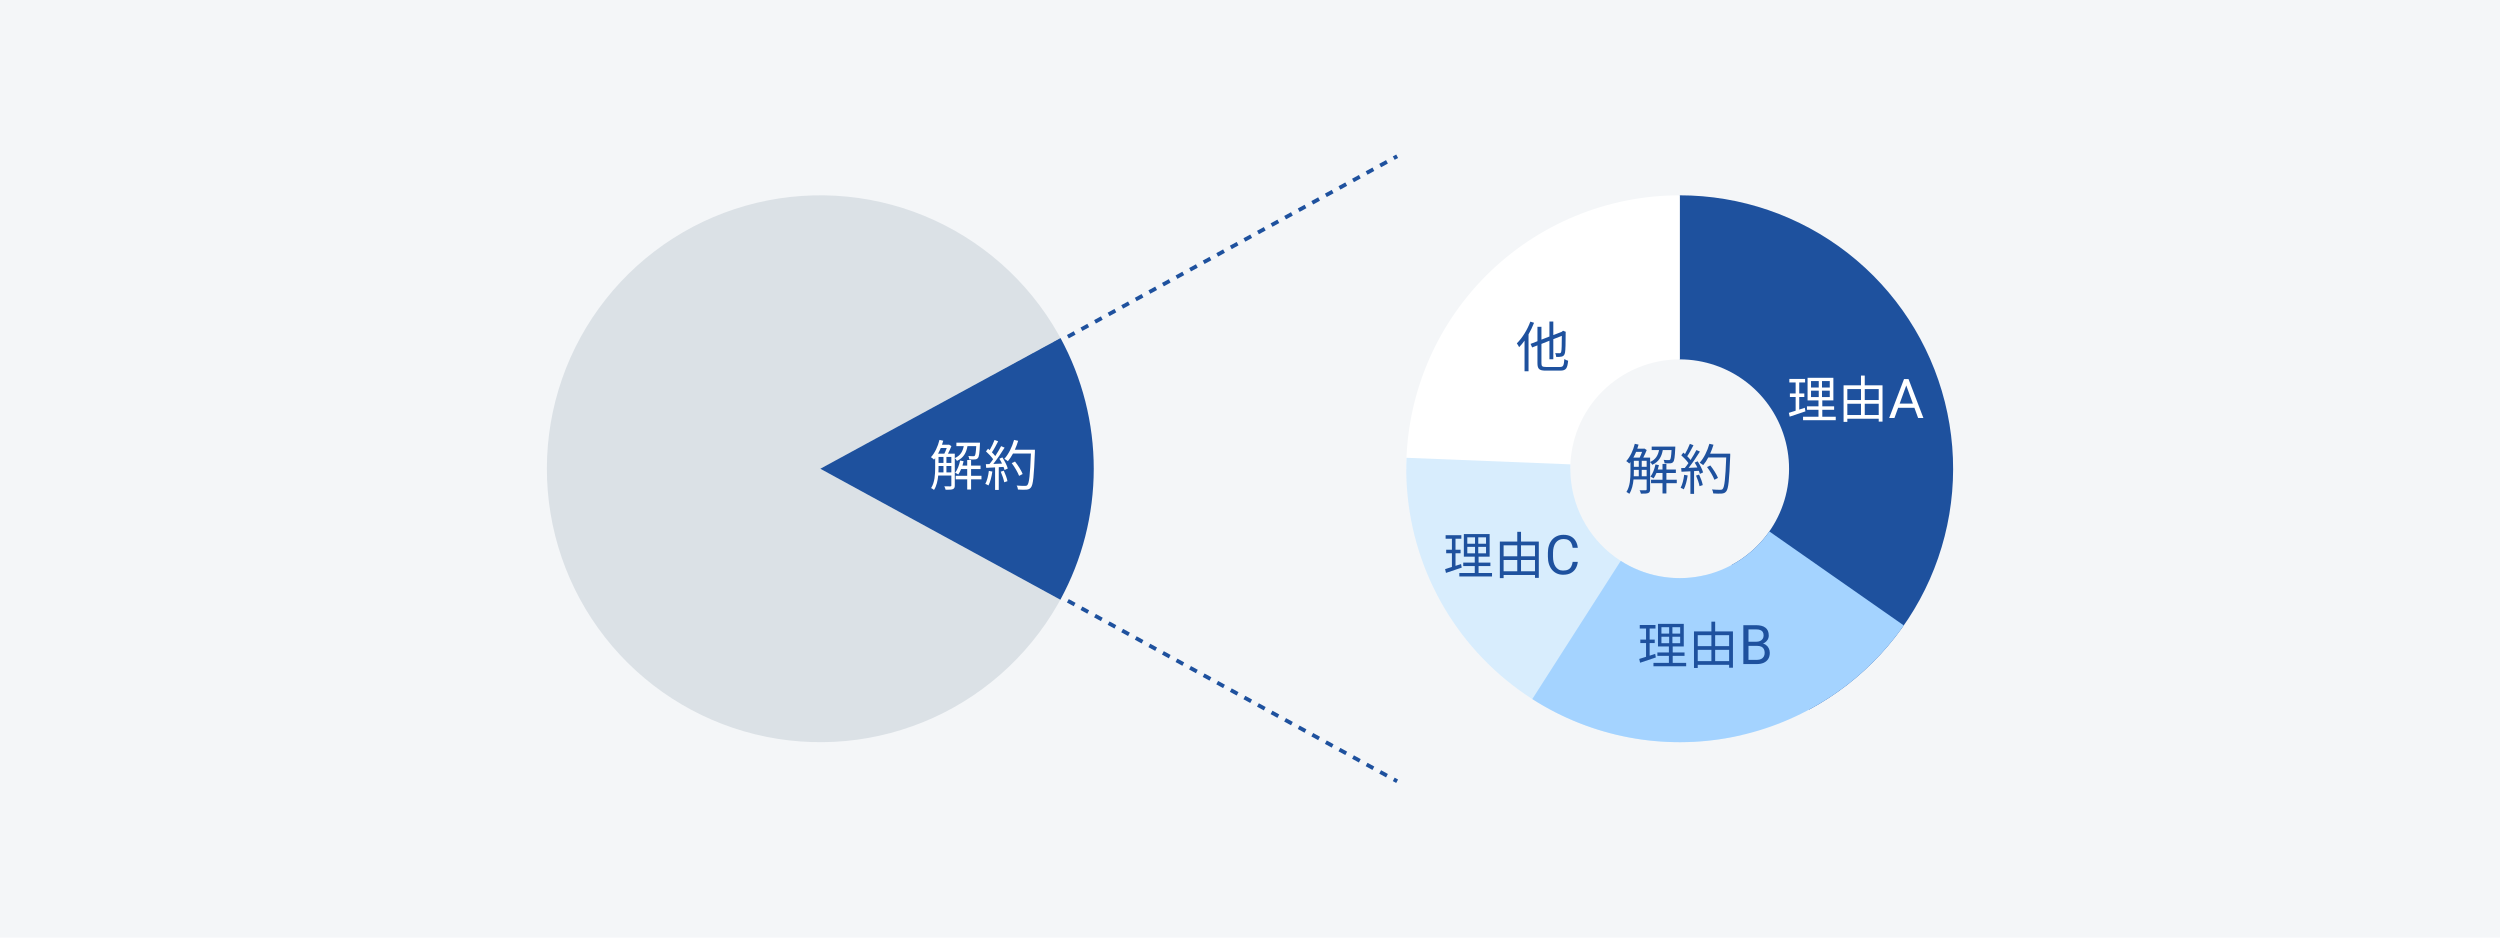 <svg width="640" height="240" viewBox="0 0 640 240" fill="none" xmlns="http://www.w3.org/2000/svg">
<path d="M0 0H640V240H0V0Z" fill="#F4F6F8"/>
<path d="M272.32 88.123C265.171 74.147 253.532 62.979 239.272 56.414C225.013 49.85 208.96 48.269 193.694 51.926C178.427 55.583 164.833 64.265 155.095 76.578C145.357 88.891 140.041 104.12 140 119.818C139.959 135.516 145.196 150.772 154.87 163.136C164.544 175.499 178.093 184.252 193.34 187.989C208.587 191.725 224.647 190.227 238.941 183.737C253.235 177.247 264.932 166.14 272.154 152.201L210 120L272.32 88.123Z" fill="#DBE1E6"/>
<path d="M271.494 86.557C277.084 96.834 280.008 108.348 280 120.047C279.992 131.746 277.052 143.256 271.449 153.526L210 120L271.494 86.557Z" fill="#1E519E"/>
<path d="M242.284 120.929V119.291H243.544V120.929H242.284ZM240.268 119.291H241.528V120.929H240.24C240.268 120.551 240.268 120.173 240.268 119.837V119.291ZM242.368 114.685C242.2 115.175 241.962 115.721 241.752 116.141H240.142C240.394 115.693 240.618 115.203 240.842 114.685H242.368ZM242.284 116.967H243.544V118.507H242.284V116.967ZM240.268 116.967H241.528V118.507H240.268V116.967ZM249.914 114.209C249.83 115.833 249.704 116.477 249.55 116.659C249.452 116.785 249.34 116.799 249.158 116.785C248.962 116.785 248.444 116.785 247.898 116.729C248.024 116.967 248.108 117.331 248.136 117.597C248.71 117.625 249.284 117.639 249.578 117.611C249.942 117.583 250.152 117.485 250.334 117.261C250.642 116.925 250.754 116.029 250.866 113.719C250.88 113.593 250.88 113.327 250.88 113.327H244.832V114.209H246.722C246.456 115.525 245.896 116.631 244.426 117.275V116.141H242.676C242.998 115.539 243.32 114.825 243.558 114.209L242.942 113.817L242.788 113.859H241.15C241.262 113.523 241.374 113.173 241.472 112.823L240.506 112.613C240.086 114.321 239.316 115.973 238.322 117.037C238.546 117.177 238.952 117.499 239.106 117.667C239.204 117.555 239.302 117.429 239.4 117.289V119.837C239.4 121.405 239.302 123.477 238.364 124.947C238.574 125.045 238.966 125.269 239.106 125.423C239.764 124.415 240.058 123.043 240.184 121.741H243.544V124.261C243.544 124.443 243.474 124.499 243.278 124.513C243.096 124.527 242.466 124.527 241.738 124.499C241.878 124.737 242.032 125.143 242.074 125.381C243.04 125.381 243.6 125.367 243.95 125.213C244.314 125.059 244.426 124.765 244.426 124.261V117.289C244.622 117.457 244.874 117.765 244.986 117.989C246.708 117.205 247.38 115.861 247.674 114.209H249.914ZM251.258 121.811H248.598V120.089H251.02V119.193H248.598V117.765H247.604V119.193H246.386C246.498 118.829 246.596 118.451 246.68 118.073L245.798 117.891C245.546 119.081 245.126 120.229 244.51 121.027C244.748 121.139 245.154 121.335 245.322 121.461C245.588 121.083 245.84 120.607 246.05 120.089H247.604V121.811H244.664V122.707H247.604V125.325H248.598V122.707H251.258V121.811Z" fill="white"/>
<path d="M253.148 120.551C252.994 121.783 252.7 123.029 252.238 123.883C252.462 123.953 252.882 124.149 253.05 124.275C253.512 123.379 253.848 122.035 254.044 120.719L253.148 120.551ZM256.186 120.747C256.564 121.615 256.956 122.735 257.082 123.463L257.908 123.183C257.782 122.455 257.376 121.349 256.97 120.495L256.186 120.747ZM255.836 117.429C256.074 117.807 256.312 118.241 256.522 118.675C255.752 118.703 254.982 118.745 254.282 118.773C255.248 117.569 256.368 115.917 257.18 114.601L256.284 114.209C255.892 114.965 255.36 115.875 254.786 116.757C254.562 116.463 254.268 116.127 253.932 115.791C254.464 115.035 255.052 113.915 255.528 112.977L254.604 112.627C254.31 113.397 253.82 114.447 253.358 115.231C253.218 115.105 253.078 114.979 252.938 114.867L252.406 115.553C253.064 116.141 253.806 116.925 254.24 117.555C253.932 118.017 253.61 118.437 253.302 118.801C252.98 118.815 252.658 118.829 252.378 118.829L252.462 119.767L254.744 119.655V125.423H255.682V119.599L256.9 119.529C257.026 119.823 257.11 120.089 257.166 120.327L257.992 119.935C257.796 119.179 257.18 117.989 256.606 117.093L255.836 117.429ZM264.936 115.133H259.798C260.134 114.405 260.414 113.635 260.652 112.851L259.602 112.613C259.084 114.461 258.188 116.295 257.11 117.457C257.362 117.597 257.824 117.905 258.02 118.073C258.482 117.527 258.93 116.855 259.322 116.113H263.914C263.704 121.573 263.466 123.701 263.004 124.177C262.85 124.359 262.668 124.387 262.402 124.387C262.052 124.387 261.198 124.387 260.26 124.303C260.456 124.583 260.568 125.031 260.596 125.325C261.436 125.381 262.29 125.395 262.752 125.353C263.284 125.297 263.592 125.199 263.914 124.793C264.488 124.107 264.684 121.937 264.936 115.665V115.133ZM261.8 121.349C261.464 120.467 260.624 119.137 259.84 118.157L259 118.563C259.784 119.585 260.568 120.971 260.89 121.825L261.8 121.349Z" fill="white"/>
<path d="M430 50C445.592 50 460.738 55.206 473.035 64.791C485.332 74.377 494.077 87.794 497.883 102.914C501.689 118.035 500.337 133.993 494.043 148.258C487.749 162.523 476.872 174.278 463.138 181.66L443.255 144.664C448.749 141.711 453.099 137.009 455.617 131.303C458.135 125.597 458.675 119.214 457.153 113.166C455.631 107.118 452.133 101.751 447.214 97.916C442.295 94.082 436.237 92 430 92V50Z" fill="#1E519E"/>
<path d="M430 50C420.807 50 411.705 51.811 403.212 55.328C394.719 58.846 387.003 64.002 380.503 70.502C374.002 77.003 368.846 84.719 365.328 93.212C361.811 101.705 360 110.807 360 120H402C402 116.323 402.724 112.682 404.131 109.285C405.539 105.888 407.601 102.801 410.201 100.201C412.801 97.601 415.888 95.538 419.285 94.131C422.682 92.724 426.323 92 430 92V50Z" fill="white"/>
<path d="M360.056 117.191C359.624 127.972 361.689 138.708 366.091 148.559C370.493 158.409 377.113 167.109 385.433 173.979C393.754 180.848 403.549 185.701 414.056 188.159C424.562 190.617 435.494 190.613 445.998 188.147L436.399 147.258C432.197 148.245 427.825 148.246 423.622 147.263C419.42 146.28 415.501 144.339 412.173 141.591C408.845 138.843 406.197 135.363 404.436 131.423C402.676 127.483 401.849 123.189 402.023 118.876L360.056 117.191Z" fill="#D8EDFD"/>
<path d="M392.268 178.961C407.488 188.701 425.884 192.178 443.609 188.665C461.334 185.152 477.014 174.92 487.368 160.111L452.947 136.045C448.806 141.969 442.534 146.061 435.444 147.466C428.354 148.872 420.995 147.481 414.907 143.585L392.268 178.961Z" fill="#A4D3FF"/>
<path d="M391.767 82.338C390.983 84.466 389.681 86.552 388.309 87.897C388.491 88.121 388.785 88.653 388.897 88.876C389.373 88.386 389.849 87.812 390.283 87.197V95.05H391.305V85.6C391.851 84.648 392.327 83.641 392.719 82.632L391.767 82.338ZM395.785 93.945C394.791 93.945 394.609 93.763 394.609 92.965V88.037L396.653 87.225V91.971H397.647V86.832L399.831 85.978C399.817 88.162 399.789 89.632 399.677 90.01C399.593 90.374 399.453 90.43 399.201 90.43C399.019 90.43 398.515 90.43 398.137 90.403C398.263 90.654 398.361 91.075 398.389 91.382C398.809 91.397 399.425 91.382 399.803 91.284C400.237 91.172 400.531 90.906 400.643 90.263C400.769 89.674 400.811 87.659 400.811 85.138L400.853 84.957L400.139 84.662L399.957 84.817L399.817 84.942L397.647 85.782V82.311H396.653V86.147L394.609 86.945V83.668H393.587V87.35L391.823 88.037L392.229 88.947L393.587 88.415V92.965C393.587 94.49 394.077 94.882 395.743 94.882H399.397C400.937 94.882 401.259 94.266 401.441 92.349C401.133 92.278 400.727 92.097 400.475 91.915C400.349 93.567 400.209 93.945 399.355 93.945H395.785Z" fill="#1E519E"/>
<path d="M462.023 104.387L460.606 104.855V101.631H461.906V100.734H460.606V97.912H462.101V97.002H458.071V97.912H459.683V100.734H458.214V101.631H459.683V105.141C459.02 105.362 458.422 105.544 457.941 105.687L458.162 106.662C459.319 106.285 460.801 105.778 462.192 105.31L462.023 104.387ZM463.622 100.006H465.598V101.657H463.622V100.006ZM463.622 97.561H465.598V99.2H463.622V97.561ZM468.419 99.2H466.43V97.561H468.419V99.2ZM468.419 101.657H466.43V100.006H468.419V101.657ZM466.508 106.688V104.907H469.537V104.023H466.508V102.502H469.342V96.716H462.738V102.502H465.533V104.023H462.582V104.907H465.533V106.688H461.581V107.572H469.953V106.688H466.508Z" fill="white"/>
<path d="M477.376 106.246V103.36H480.951V106.246H477.376ZM472.917 103.36H476.414V106.246H472.917V103.36ZM476.414 99.603V102.411H472.917V99.603H476.414ZM480.951 99.603V102.411H477.376V99.603H480.951ZM477.376 98.641V96.144H476.414V98.641H471.955V108.001H472.917V107.195H480.951V107.936H481.926V98.641H477.376Z" fill="white"/>
<path d="M488.274 97.928L484.979 107H483.633L487.427 97.046H488.295L488.274 97.928ZM491.036 107L487.734 97.928L487.714 97.046H488.582L492.389 107H491.036ZM490.865 103.315V104.395H485.273V103.315H490.865Z" fill="white"/>
<path d="M423.728 167.387L422.311 167.855V164.631H423.611V163.734H422.311V160.913H423.806V160.003H419.776V160.913H421.388V163.734H419.919V164.631H421.388V168.141C420.725 168.362 420.127 168.544 419.646 168.687L419.867 169.662C421.024 169.285 422.506 168.778 423.897 168.31L423.728 167.387ZM425.327 163.006H427.303V164.657H425.327V163.006ZM425.327 160.562H427.303V162.2H425.327V160.562ZM430.124 162.2H428.135V160.562H430.124V162.2ZM430.124 164.657H428.135V163.006H430.124V164.657ZM428.213 169.688V167.907H431.242V167.023H428.213V165.502H431.047V159.717H424.443V165.502H427.238V167.023H424.287V167.907H427.238V169.688H423.286V170.572H431.658V169.688H428.213Z" fill="#1E519E"/>
<path d="M439.081 169.246V166.36H442.656V169.246H439.081ZM434.622 166.36H438.119V169.246H434.622V166.36ZM438.119 162.603V165.411H434.622V162.603H438.119ZM442.656 162.603V165.411H439.081V162.603H442.656ZM439.081 161.641V159.145H438.119V161.641H433.66V171.001H434.622V170.195H442.656V170.936H443.631V161.641H439.081Z" fill="#1E519E"/>
<path d="M449.843 165.344H447.32L447.306 164.285H449.597C449.975 164.285 450.305 164.221 450.588 164.093C450.87 163.966 451.089 163.783 451.244 163.546C451.403 163.305 451.483 163.018 451.483 162.685C451.483 162.32 451.413 162.024 451.271 161.796C451.135 161.564 450.923 161.395 450.636 161.291C450.353 161.181 449.993 161.126 449.556 161.126H447.614V170H446.295V160.046H449.556C450.066 160.046 450.522 160.099 450.923 160.204C451.324 160.304 451.663 160.463 451.941 160.682C452.224 160.896 452.438 161.17 452.584 161.502C452.73 161.835 452.803 162.234 452.803 162.699C452.803 163.109 452.698 163.48 452.488 163.813C452.278 164.141 451.987 164.41 451.613 164.62C451.244 164.829 450.811 164.964 450.314 165.023L449.843 165.344ZM449.781 170H446.801L447.546 168.926H449.781C450.2 168.926 450.556 168.853 450.847 168.708C451.144 168.562 451.369 168.357 451.524 168.092C451.679 167.823 451.757 167.507 451.757 167.142C451.757 166.773 451.691 166.454 451.558 166.185C451.426 165.916 451.219 165.709 450.936 165.563C450.654 165.417 450.289 165.344 449.843 165.344H447.963L447.976 164.285H450.547L450.827 164.668C451.306 164.709 451.711 164.845 452.044 165.078C452.376 165.306 452.629 165.597 452.803 165.953C452.98 166.308 453.069 166.7 453.069 167.128C453.069 167.748 452.932 168.272 452.659 168.701C452.39 169.125 452.01 169.448 451.517 169.671C451.025 169.89 450.446 170 449.781 170Z" fill="#1E519E"/>
<path d="M374.029 144.387L372.612 144.855V141.631H373.912V140.734H372.612V137.913H374.107V137.003H370.077V137.913H371.689V140.734H370.22V141.631H371.689V145.141C371.026 145.362 370.428 145.544 369.947 145.687L370.168 146.662C371.325 146.285 372.807 145.778 374.198 145.31L374.029 144.387ZM375.628 140.006H377.604V141.657H375.628V140.006ZM375.628 137.562H377.604V139.2H375.628V137.562ZM380.425 139.2H378.436V137.562H380.425V139.2ZM380.425 141.657H378.436V140.006H380.425V141.657ZM378.514 146.688V144.907H381.543V144.023H378.514V142.502H381.348V136.717H374.744V142.502H377.539V144.023H374.588V144.907H377.539V146.688H373.587V147.572H381.959V146.688H378.514Z" fill="#1E519E"/>
<path d="M389.382 146.246V143.36H392.957V146.246H389.382ZM384.923 143.36H388.42V146.246H384.923V143.36ZM388.42 139.603V142.411H384.923V139.603H388.42ZM392.957 139.603V142.411H389.382V139.603H392.957ZM389.382 138.641V136.145H388.42V138.641H383.961V148.001H384.923V147.195H392.957V147.936H393.932V138.641H389.382Z" fill="#1E519E"/>
<path d="M402.604 143.834H403.917C403.848 144.463 403.668 145.026 403.377 145.523C403.085 146.02 402.673 146.414 402.139 146.706C401.606 146.993 400.941 147.136 400.143 147.136C399.56 147.136 399.029 147.027 398.551 146.808C398.077 146.589 397.669 146.279 397.327 145.878C396.985 145.473 396.721 144.987 396.534 144.422C396.352 143.853 396.261 143.219 396.261 142.522V141.531C396.261 140.834 396.352 140.202 396.534 139.637C396.721 139.068 396.987 138.58 397.334 138.174C397.685 137.769 398.106 137.457 398.598 137.238C399.091 137.019 399.644 136.91 400.26 136.91C401.012 136.91 401.647 137.051 402.167 137.334C402.686 137.616 403.09 138.008 403.377 138.509C403.668 139.006 403.848 139.583 403.917 140.239H402.604C402.541 139.774 402.422 139.375 402.249 139.043C402.076 138.705 401.83 138.445 401.511 138.263C401.192 138.081 400.775 137.99 400.26 137.99C399.818 137.99 399.428 138.074 399.091 138.243C398.758 138.411 398.478 138.651 398.25 138.96C398.027 139.27 397.858 139.642 397.744 140.075C397.63 140.508 397.573 140.988 397.573 141.517V142.522C397.573 143.01 397.623 143.468 397.723 143.896C397.828 144.324 397.986 144.7 398.195 145.024C398.405 145.348 398.671 145.603 398.995 145.79C399.319 145.972 399.701 146.063 400.143 146.063C400.704 146.063 401.151 145.974 401.483 145.796C401.816 145.619 402.067 145.363 402.235 145.031C402.408 144.698 402.531 144.299 402.604 143.834Z" fill="#1E519E"/>
<path d="M420.284 121.929V120.291H421.544V121.929H420.284ZM418.268 120.291H419.528V121.929H418.24C418.268 121.551 418.268 121.173 418.268 120.837V120.291ZM420.368 115.685C420.2 116.175 419.962 116.721 419.752 117.141H418.142C418.394 116.693 418.618 116.203 418.842 115.685H420.368ZM420.284 117.967H421.544V119.507H420.284V117.967ZM418.268 117.967H419.528V119.507H418.268V117.967ZM427.914 115.209C427.83 116.833 427.704 117.477 427.55 117.659C427.452 117.785 427.34 117.799 427.158 117.785C426.962 117.785 426.444 117.785 425.898 117.729C426.024 117.967 426.108 118.331 426.136 118.597C426.71 118.625 427.284 118.639 427.578 118.611C427.942 118.583 428.152 118.485 428.334 118.261C428.642 117.925 428.754 117.029 428.866 114.719C428.88 114.593 428.88 114.327 428.88 114.327H422.832V115.209H424.722C424.456 116.525 423.896 117.631 422.426 118.275V117.141H420.676C420.998 116.539 421.32 115.825 421.558 115.209L420.942 114.817L420.788 114.859H419.15C419.262 114.523 419.374 114.173 419.472 113.823L418.506 113.613C418.086 115.321 417.316 116.973 416.322 118.037C416.546 118.177 416.952 118.499 417.106 118.667C417.204 118.555 417.302 118.429 417.4 118.289V120.837C417.4 122.405 417.302 124.477 416.364 125.947C416.574 126.045 416.966 126.269 417.106 126.423C417.764 125.415 418.058 124.043 418.184 122.741H421.544V125.261C421.544 125.443 421.474 125.499 421.278 125.513C421.096 125.527 420.466 125.527 419.738 125.499C419.878 125.737 420.032 126.143 420.074 126.381C421.04 126.381 421.6 126.367 421.95 126.213C422.314 126.059 422.426 125.765 422.426 125.261V118.289C422.622 118.457 422.874 118.765 422.986 118.989C424.708 118.205 425.38 116.861 425.674 115.209H427.914ZM429.258 122.811H426.598V121.089H429.02V120.193H426.598V118.765H425.604V120.193H424.386C424.498 119.829 424.596 119.451 424.68 119.073L423.798 118.891C423.546 120.081 423.126 121.229 422.51 122.027C422.748 122.139 423.154 122.335 423.322 122.461C423.588 122.083 423.84 121.607 424.05 121.089H425.604V122.811H422.664V123.707H425.604V126.325H426.598V123.707H429.258V122.811Z" fill="#1E519E"/>
<path d="M431.148 121.551C430.994 122.783 430.7 124.029 430.238 124.883C430.462 124.953 430.882 125.149 431.05 125.275C431.512 124.379 431.848 123.035 432.044 121.719L431.148 121.551ZM434.186 121.747C434.564 122.615 434.956 123.735 435.082 124.463L435.908 124.183C435.782 123.455 435.376 122.349 434.97 121.495L434.186 121.747ZM433.836 118.429C434.074 118.807 434.312 119.241 434.522 119.675C433.752 119.703 432.982 119.745 432.282 119.773C433.248 118.569 434.368 116.917 435.18 115.601L434.284 115.209C433.892 115.965 433.36 116.875 432.786 117.757C432.562 117.463 432.268 117.127 431.932 116.791C432.464 116.035 433.052 114.915 433.528 113.977L432.604 113.627C432.31 114.397 431.82 115.447 431.358 116.231C431.218 116.105 431.078 115.979 430.938 115.867L430.406 116.553C431.064 117.141 431.806 117.925 432.24 118.555C431.932 119.017 431.61 119.437 431.302 119.801C430.98 119.815 430.658 119.829 430.378 119.829L430.462 120.767L432.744 120.655V126.423H433.682V120.599L434.9 120.529C435.026 120.823 435.11 121.089 435.166 121.327L435.992 120.935C435.796 120.179 435.18 118.989 434.606 118.093L433.836 118.429ZM442.936 116.133H437.798C438.134 115.405 438.414 114.635 438.652 113.851L437.602 113.613C437.084 115.461 436.188 117.295 435.11 118.457C435.362 118.597 435.824 118.905 436.02 119.073C436.482 118.527 436.93 117.855 437.322 117.113H441.914C441.704 122.573 441.466 124.701 441.004 125.177C440.85 125.359 440.668 125.387 440.402 125.387C440.052 125.387 439.198 125.387 438.26 125.303C438.456 125.583 438.568 126.031 438.596 126.325C439.436 126.381 440.29 126.395 440.752 126.353C441.284 126.297 441.592 126.199 441.914 125.793C442.488 125.107 442.684 122.937 442.936 116.665V116.133ZM439.8 122.349C439.464 121.467 438.624 120.137 437.84 119.157L437 119.563C437.784 120.585 438.568 121.971 438.89 122.825L439.8 122.349Z" fill="#1E519E"/>
<path fill-rule="evenodd" clip-rule="evenodd" d="M356.558 40.037L357.427 39.56L357.908 40.438L357.039 40.914L356.558 40.037ZM353.082 41.941L354.82 40.989L355.301 41.866L353.562 42.819L353.082 41.941ZM349.606 43.846L351.344 42.894L351.824 43.771L350.086 44.723L349.606 43.846ZM346.13 45.751L347.868 44.799L348.348 45.676L346.61 46.628L346.13 45.751ZM342.653 47.656L344.391 46.703L344.872 47.58L343.134 48.533L342.653 47.656ZM339.177 49.56L340.915 48.608L341.396 49.485L339.658 50.438L339.177 49.56ZM335.701 51.465L337.439 50.513L337.92 51.39L336.182 52.342L335.701 51.465ZM332.225 53.37L333.963 52.418L334.443 53.295L332.705 54.247L332.225 53.37ZM328.749 55.275L330.487 54.322L330.967 55.199L329.229 56.152L328.749 55.275ZM325.272 57.18L327.011 56.227L327.491 57.104L325.753 58.057L325.272 57.18ZM321.796 59.084L323.534 58.132L324.015 59.009L322.277 59.961L321.796 59.084ZM318.32 60.989L320.058 60.037L320.539 60.914L318.801 61.866L318.32 60.989ZM314.844 62.894L316.582 61.941L317.062 62.819L315.324 63.771L314.844 62.894ZM311.368 64.799L313.106 63.846L313.586 64.723L311.848 65.676L311.368 64.799ZM307.891 66.703L309.63 65.751L310.11 66.628L308.372 67.58L307.891 66.703ZM304.415 68.608L306.153 67.656L306.634 68.533L304.896 69.485L304.415 68.608ZM300.939 70.513L302.677 69.561L303.158 70.438L301.42 71.39L300.939 70.513ZM297.463 72.418L299.201 71.465L299.682 72.342L297.943 73.295L297.463 72.418ZM293.987 74.322L295.725 73.37L296.205 74.247L294.467 75.199L293.987 74.322ZM290.511 76.227L292.249 75.275L292.729 76.152L290.991 77.104L290.511 76.227ZM287.034 78.132L288.772 77.18L289.253 78.057L287.515 79.009L287.034 78.132ZM283.558 80.037L285.296 79.084L285.777 79.961L284.039 80.914L283.558 80.037ZM280.082 81.942L281.82 80.989L282.301 81.866L280.563 82.819L280.082 81.942ZM276.606 83.846L278.344 82.894L278.824 83.771L277.086 84.723L276.606 83.846ZM273.13 85.751L274.868 84.799L275.348 85.676L273.61 86.628L273.13 85.751ZM269.653 87.656L271.392 86.703L271.872 87.58L270.134 88.533L269.653 87.656ZM266.177 89.561L267.915 88.608L268.396 89.485L266.658 90.438L266.177 89.561ZM262.701 91.465L264.439 90.513L264.92 91.39L263.182 92.342L262.701 91.465ZM259.225 93.37L260.963 92.418L261.443 93.295L259.705 94.247L259.225 93.37ZM255.749 95.275L257.487 94.322L257.967 95.199L256.229 96.152L255.749 95.275ZM252.272 97.18L254.011 96.227L254.491 97.104L252.753 98.057L252.272 97.18ZM248.796 99.084L250.534 98.132L251.015 99.009L249.277 99.961L248.796 99.084ZM245.32 100.989L247.058 100.037L247.539 100.914L245.801 101.866L245.32 100.989ZM241.844 102.894L243.582 101.941L244.063 102.818L242.324 103.771L241.844 102.894ZM238.368 104.799L240.106 103.846L240.586 104.723L238.848 105.676L238.368 104.799ZM234.892 106.703L236.63 105.751L237.11 106.628L235.372 107.58L234.892 106.703ZM231.415 108.608L233.153 107.656L233.634 108.533L231.896 109.485L231.415 108.608ZM227.939 110.513L229.677 109.561L230.158 110.437L228.42 111.39L227.939 110.513ZM224.463 112.418L226.201 111.465L226.682 112.342L224.943 113.295L224.463 112.418ZM220.987 114.322L222.725 113.37L223.205 114.247L221.467 115.199L220.987 114.322ZM217.511 116.227L219.249 115.275L219.729 116.152L217.991 117.104L217.511 116.227ZM214.034 118.132L215.772 117.18L216.253 118.057L214.515 119.009L214.034 118.132ZM212.296 119.084L212.777 119.961L212.708 119.999L212.777 120.037L212.296 120.914L210.627 119.999L212.296 119.084ZM215.772 122.818L214.034 121.866L214.515 120.989L216.253 121.941L215.772 122.818ZM219.249 124.723L217.511 123.771L217.991 122.894L219.729 123.846L219.249 124.723ZM222.725 126.628L220.987 125.676L221.467 124.799L223.205 125.751L222.725 126.628ZM226.201 128.533L224.463 127.58L224.943 126.703L226.682 127.656L226.201 128.533ZM229.677 130.438L227.939 129.485L228.42 128.608L230.158 129.561L229.677 130.438ZM233.153 132.342L231.415 131.39L231.896 130.513L233.634 131.465L233.153 132.342ZM236.63 134.247L234.891 133.295L235.372 132.418L237.11 133.37L236.63 134.247ZM240.106 136.152L238.368 135.199L238.848 134.322L240.586 135.275L240.106 136.152ZM243.582 138.057L241.844 137.104L242.324 136.227L244.062 137.18L243.582 138.057ZM247.058 139.961L245.32 139.009L245.801 138.132L247.539 139.084L247.058 139.961ZM250.534 141.866L248.796 140.914L249.277 140.037L251.015 140.989L250.534 141.866ZM254.011 143.771L252.272 142.818L252.753 141.941L254.491 142.894L254.011 143.771ZM257.487 145.676L255.749 144.723L256.229 143.846L257.967 144.799L257.487 145.676ZM260.963 147.58L259.225 146.628L259.705 145.751L261.443 146.703L260.963 147.58ZM264.439 149.485L262.701 148.533L263.182 147.656L264.92 148.608L264.439 149.485ZM267.915 151.39L266.177 150.438L266.658 149.561L268.396 150.513L267.915 151.39ZM271.391 153.295L269.653 152.342L270.134 151.465L271.872 152.418L271.391 153.295ZM274.868 155.199L273.13 154.247L273.61 153.37L275.348 154.322L274.868 155.199ZM278.344 157.104L276.606 156.152L277.086 155.275L278.824 156.227L278.344 157.104ZM281.82 159.009L280.082 158.057L280.562 157.18L282.301 158.132L281.82 159.009ZM285.296 160.914L283.558 159.961L284.039 159.084L285.777 160.037L285.296 160.914ZM288.772 162.818L287.034 161.866L287.515 160.989L289.253 161.941L288.772 162.818ZM292.249 164.723L290.511 163.771L290.991 162.894L292.729 163.846L292.249 164.723ZM295.725 166.628L293.987 165.676L294.467 164.799L296.205 165.751L295.725 166.628ZM299.201 168.533L297.463 167.58L297.943 166.703L299.682 167.656L299.201 168.533ZM302.677 170.438L300.939 169.485L301.42 168.608L303.158 169.561L302.677 170.438ZM306.153 172.342L304.415 171.39L304.896 170.513L306.634 171.465L306.153 172.342ZM309.63 174.247L307.891 173.295L308.372 172.418L310.11 173.37L309.63 174.247ZM313.106 176.152L311.368 175.199L311.848 174.322L313.586 175.275L313.106 176.152ZM316.582 178.057L314.844 177.104L315.324 176.227L317.062 177.18L316.582 178.057ZM320.058 179.961L318.32 179.009L318.801 178.132L320.539 179.084L320.058 179.961ZM323.534 181.866L321.796 180.914L322.277 180.037L324.015 180.989L323.534 181.866ZM327.01 183.771L325.272 182.818L325.753 181.941L327.491 182.894L327.01 183.771ZM330.487 185.676L328.749 184.723L329.229 183.846L330.967 184.799L330.487 185.676ZM333.963 187.58L332.225 186.628L332.705 185.751L334.443 186.703L333.963 187.58ZM337.439 189.485L335.701 188.533L336.181 187.656L337.92 188.608L337.439 189.485ZM340.915 191.39L339.177 190.438L339.658 189.561L341.396 190.513L340.915 191.39ZM344.391 193.295L342.653 192.342L343.134 191.465L344.872 192.418L344.391 193.295ZM347.868 195.199L346.13 194.247L346.61 193.37L348.348 194.322L347.868 195.199ZM351.344 197.104L349.606 196.152L350.086 195.275L351.824 196.227L351.344 197.104ZM354.82 199.009L353.082 198.057L353.562 197.18L355.301 198.132L354.82 199.009ZM357.427 200.438L356.558 199.961L357.039 199.084L357.908 199.561L357.427 200.438Z" fill="#1E519E"/>
</svg>
